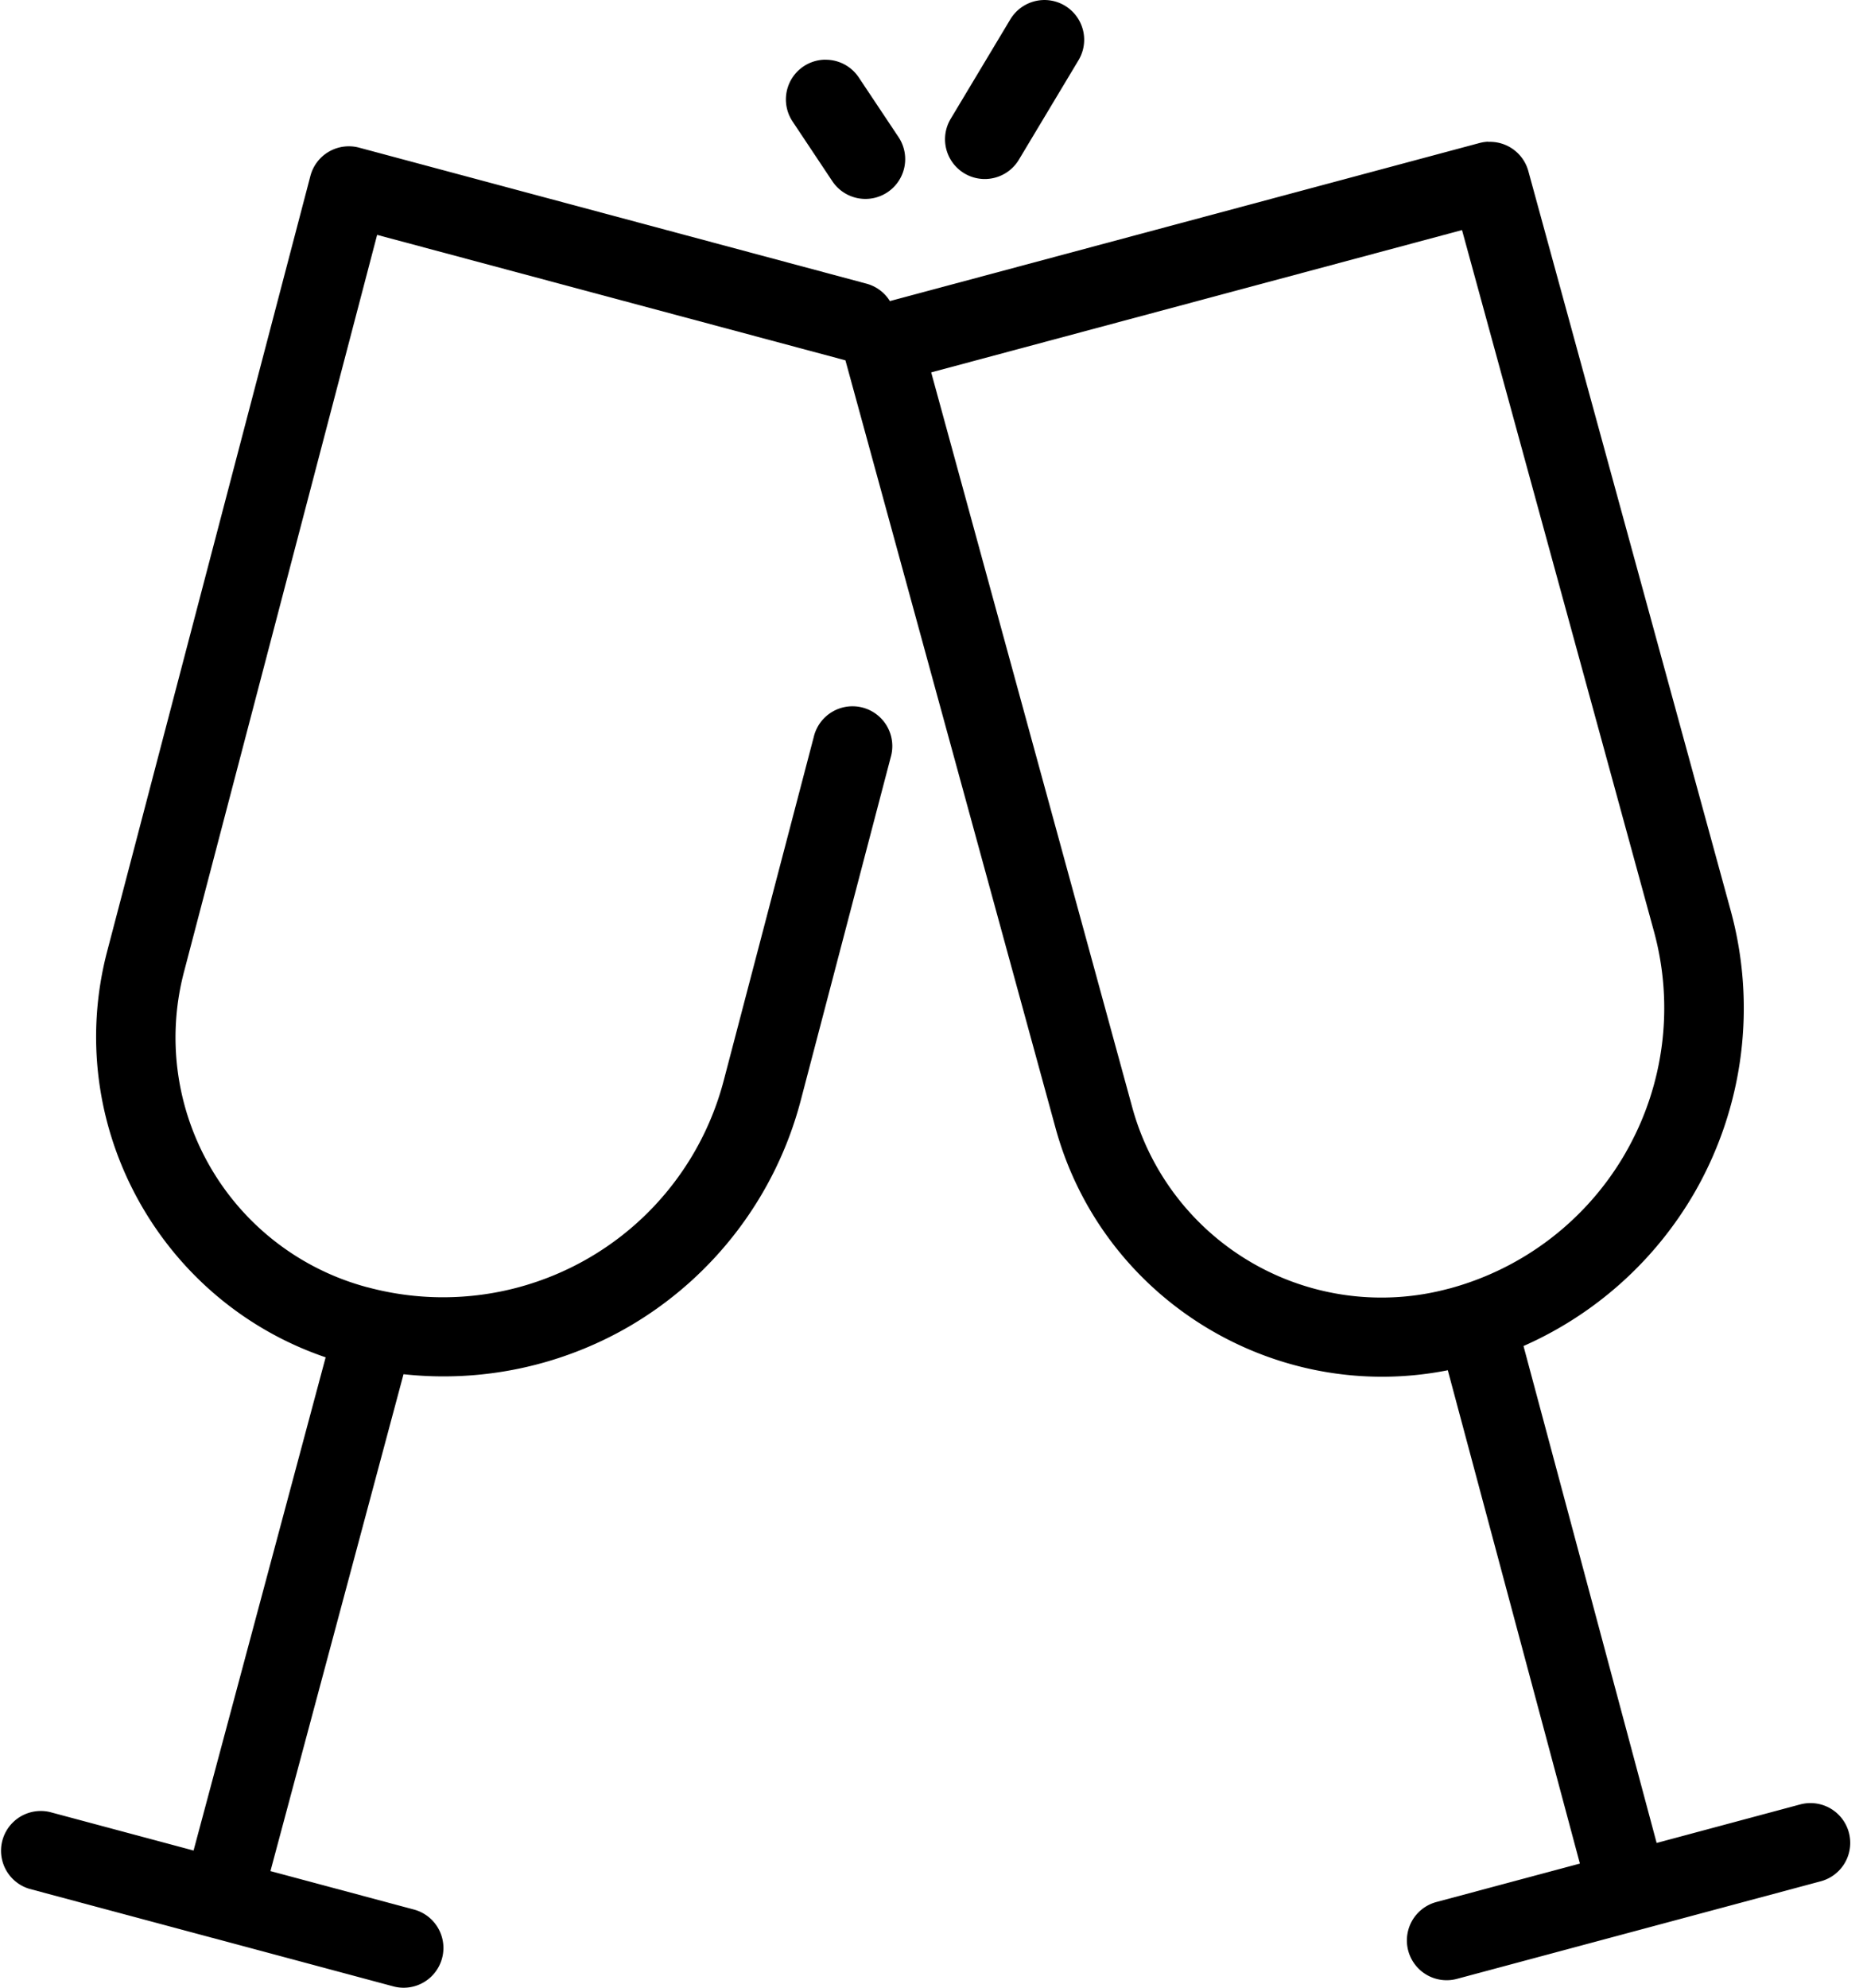 <svg xmlns="http://www.w3.org/2000/svg" viewBox="0 0 30 32"><g fill="currentColor" class="nc-icon-wrapper"><path d="M16.787.001a.643.643 0 0 0-.518.311l-.96 1.601a.64.64 0 0 0 1.098.658l.96-1.601a.64.64 0 0 0-.58-.969zm-3.507.96a.64.64 0 0 0-.517.995l.64.961a.64.64 0 0 0 1.066-.71l-.64-.96a.639.639 0 0 0-.549-.285zm10.685 1.32a.658.658 0 0 0-.139.021L14.33 4.847a.637.637 0 0 0-.379-.281L5.783 2.377a.64.64 0 0 0-.785.457l-3.272 12.48c-.728 2.777.838 5.626 3.518 6.537l-2.127 7.94-2.311-.619a.64.64 0 0 0-.331 1.236l2.919.782.011.004.009.001 2.92.783a.64.64 0 0 0 .332-1.237l-2.311-.619 2.143-7.999a5.955 5.955 0 0 0 3.626-.765 5.962 5.962 0 0 0 2.77-3.641l1.45-5.529a.641.641 0 1 0-1.24-.324l-1.449 5.528a4.672 4.672 0 0 1-5.734 3.332h-.003a4.161 4.161 0 0 1-2.953-5.086L6.073 3.781l7.541 2.02 3.383 12.357c.758 2.769 3.54 4.453 6.317 3.901l2.127 7.942-2.311.619a.64.64 0 0 0 .331 1.237l5.859-1.571a.64.64 0 1 0-.332-1.237l-2.311.62-2.144-8a5.959 5.959 0 0 0 2.757-2.475 5.955 5.955 0 0 0 .579-4.537L24.611 2.755a.64.64 0 0 0-.645-.471zm-.422 1.423l3.09 11.288a4.672 4.672 0 0 1-.454 3.562v.001a4.676 4.676 0 0 1-2.845 2.19h-.003a4.16 4.16 0 0 1-5.101-2.928L14.995 5.995l8.548-2.291z" fill="currentColor" class="nc-icon-wrapper"></path></g></svg>